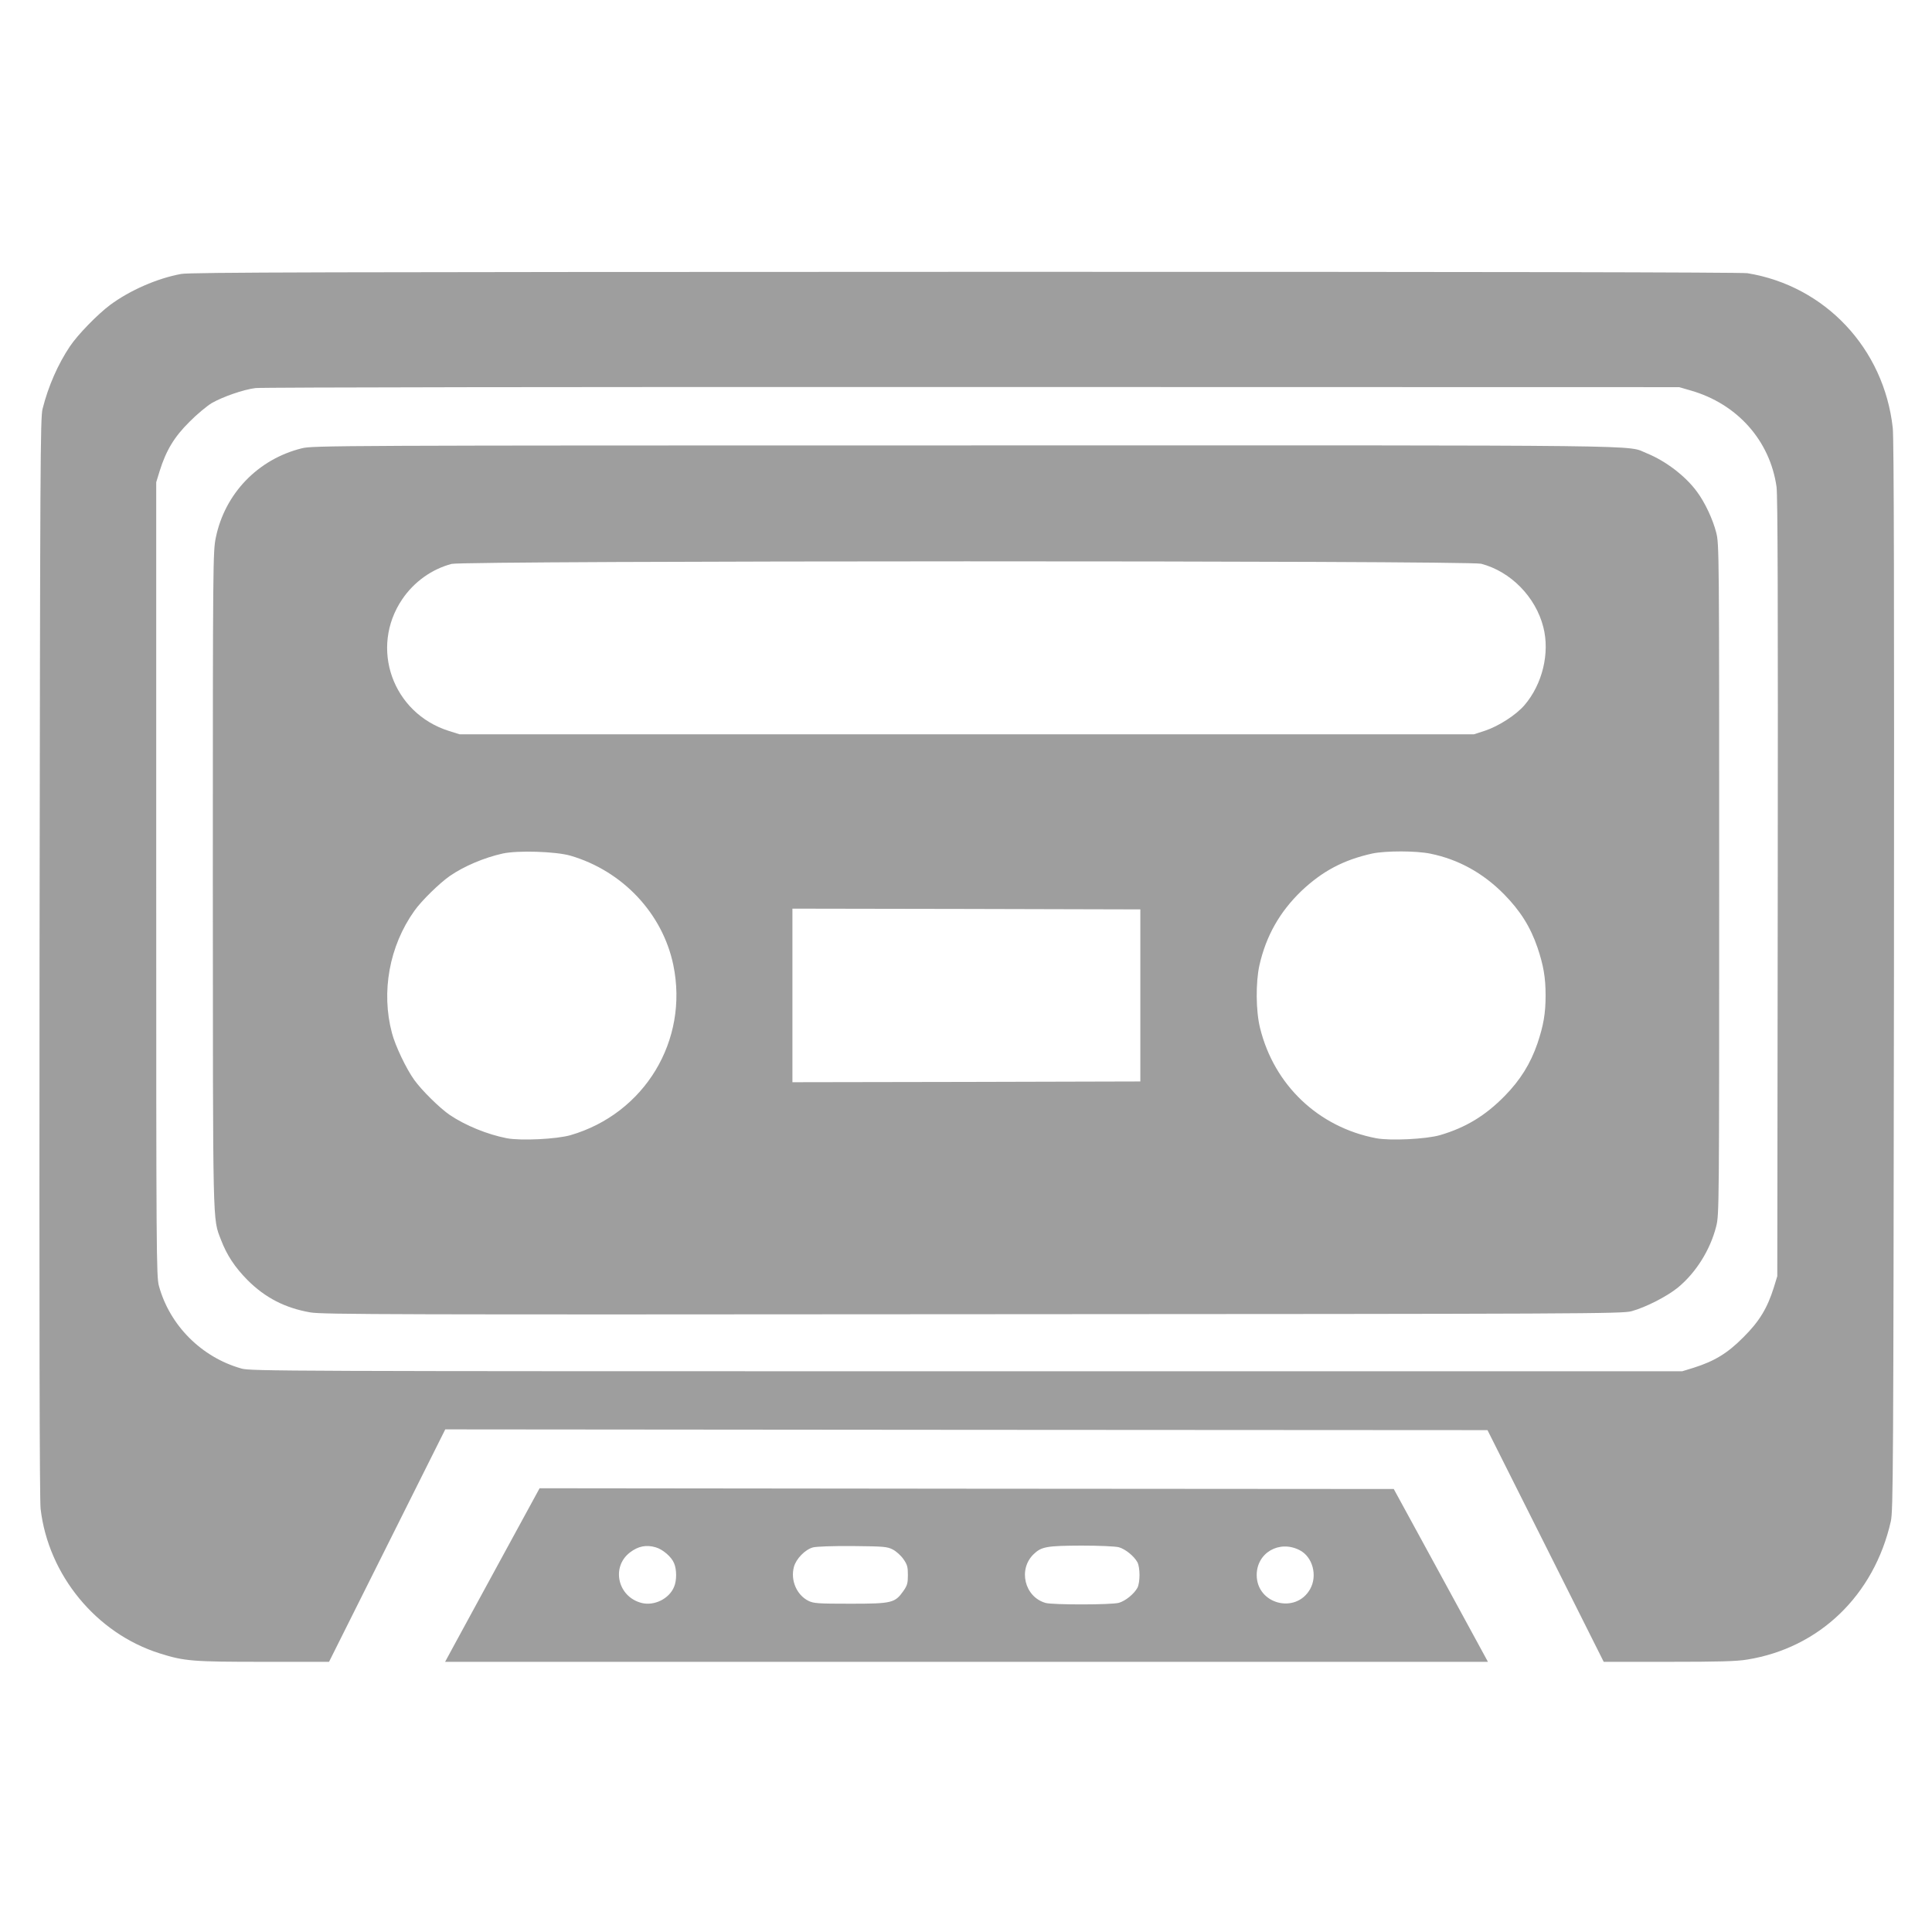 <?xml version="1.0" standalone="no"?>
<!DOCTYPE svg PUBLIC "-//W3C//DTD SVG 20010904//EN"
 "http://www.w3.org/TR/2001/REC-SVG-20010904/DTD/svg10.dtd">
<svg version="1.0" xmlns="http://www.w3.org/2000/svg"
 width="1280pt" height="1280pt" viewBox="0 0 1280 1280"
 preserveAspectRatio="xMidYMid meet">
<g transform="translate(0,1280) scale(0.1,-0.1)"
fill="#9e9e9e" stroke="none">
<path d="M1200 10985 c-158 -29 -339 -108 -470 -205 -83 -62 -215 -197 -267
-275 -79 -118 -143 -263 -181 -414 -15 -61 -16 -342 -20 -3631 -2 -2423 0
-3594 7 -3656 51 -439 369 -826 789 -958 164 -52 219 -56 688 -56 l434 0 385
770 385 770 3452 -3 3453 -2 385 -767 385 -768 430 0 c330 0 451 3 521 15 478
77 840 426 951 915 16 70 17 327 21 3610 2 2521 0 3564 -8 3635 -58 526 -448
941 -963 1025 -41 6 -1809 10 -5182 9 -4284 -1 -5132 -3 -5195 -14z m10001
-772 c308 -88 525 -331 569 -638 8 -58 10 -780 8 -2655 l-3 -2575 -23 -75
c-43 -137 -96 -225 -202 -330 -105 -106 -191 -158 -330 -202 l-75 -23 -4740 0
c-4556 0 -4743 1 -4805 18 -264 74 -475 285 -547 547 -17 62 -18 201 -18 2695
l0 2630 23 75 c43 137 97 226 197 325 49 50 116 105 147 124 73 42 210 90 291
100 34 5 2170 8 4747 7 l4685 -1 76 -22z"/>
<path d="M2000 9830 c-291 -72 -510 -300 -570 -591 -19 -91 -20 -154 -20
-2264 1 -2345 -2 -2242 54 -2389 39 -102 92 -182 176 -267 117 -117 249 -185
416 -214 79 -14 562 -15 4389 -12 4076 2 4303 3 4365 20 94 26 235 98 307 157
120 99 214 250 253 404 20 78 20 113 20 2301 0 2174 0 2223 -20 2298 -22 86
-74 198 -127 269 -75 103 -207 204 -333 255 -140 56 169 53 -4515 52 -4176 0
-4322 -1 -4395 -19z m7813 -765 c195 -51 361 -219 412 -420 44 -172 -6 -378
-125 -517 -56 -65 -171 -139 -261 -169 l-74 -24 -3360 0 -3360 0 -70 22 c-375
118 -528 551 -310 873 78 115 195 199 327 234 82 22 6737 23 6821 1z m-6034
-1934 c346 -101 611 -383 682 -725 103 -499 -190 -984 -682 -1127 -92 -26
-327 -38 -422 -20 -128 25 -273 84 -377 154 -66 45 -186 163 -236 233 -53 74
-125 225 -147 309 -73 273 -18 577 148 810 47 67 168 185 236 232 93 64 227
121 349 148 99 22 352 14 449 -14z m5699 13 c185 -38 348 -128 487 -269 107
-109 174 -215 221 -352 40 -119 54 -199 54 -318 0 -119 -14 -199 -54 -318 -46
-134 -114 -243 -216 -347 -129 -132 -260 -211 -431 -261 -92 -26 -327 -38
-422 -20 -382 73 -676 352 -769 731 -28 113 -29 302 -4 415 44 194 134 353
277 491 139 132 280 207 470 249 89 19 292 19 387 -1z m-1923 -939 l0 -570
-1152 -3 -1153 -2 0 575 0 575 1153 -2 1152 -3 0 -570z"/>
<path d="M3315 2463 c-143 -262 -284 -521 -313 -575 l-53 -98 3455 0 3454 0
-312 573 -312 572 -2830 2 -2829 3 -260 -477z m1028 86 c47 -13 106 -63 123
-106 18 -41 18 -115 0 -156 -32 -79 -131 -128 -215 -107 -158 40 -204 238 -77
335 54 41 107 52 169 34z m1572 -15 c22 -11 54 -40 70 -63 26 -37 30 -52 30
-106 0 -54 -4 -69 -30 -106 -56 -79 -76 -84 -350 -84 -217 0 -244 2 -279 19
-78 39 -120 137 -96 225 14 53 74 115 126 129 23 6 131 10 264 9 207 -2 228
-4 265 -23z m1498 15 c43 -12 101 -59 123 -100 18 -36 18 -132 0 -168 -22 -41
-80 -88 -123 -100 -49 -14 -437 -14 -485 -1 -140 39 -185 223 -79 324 51 49
87 55 316 56 117 0 227 -5 248 -11z m1197 -19 c87 -44 120 -169 70 -258 -95
-168 -354 -100 -354 93 0 147 149 234 284 165z"/>
</g>
</svg>
